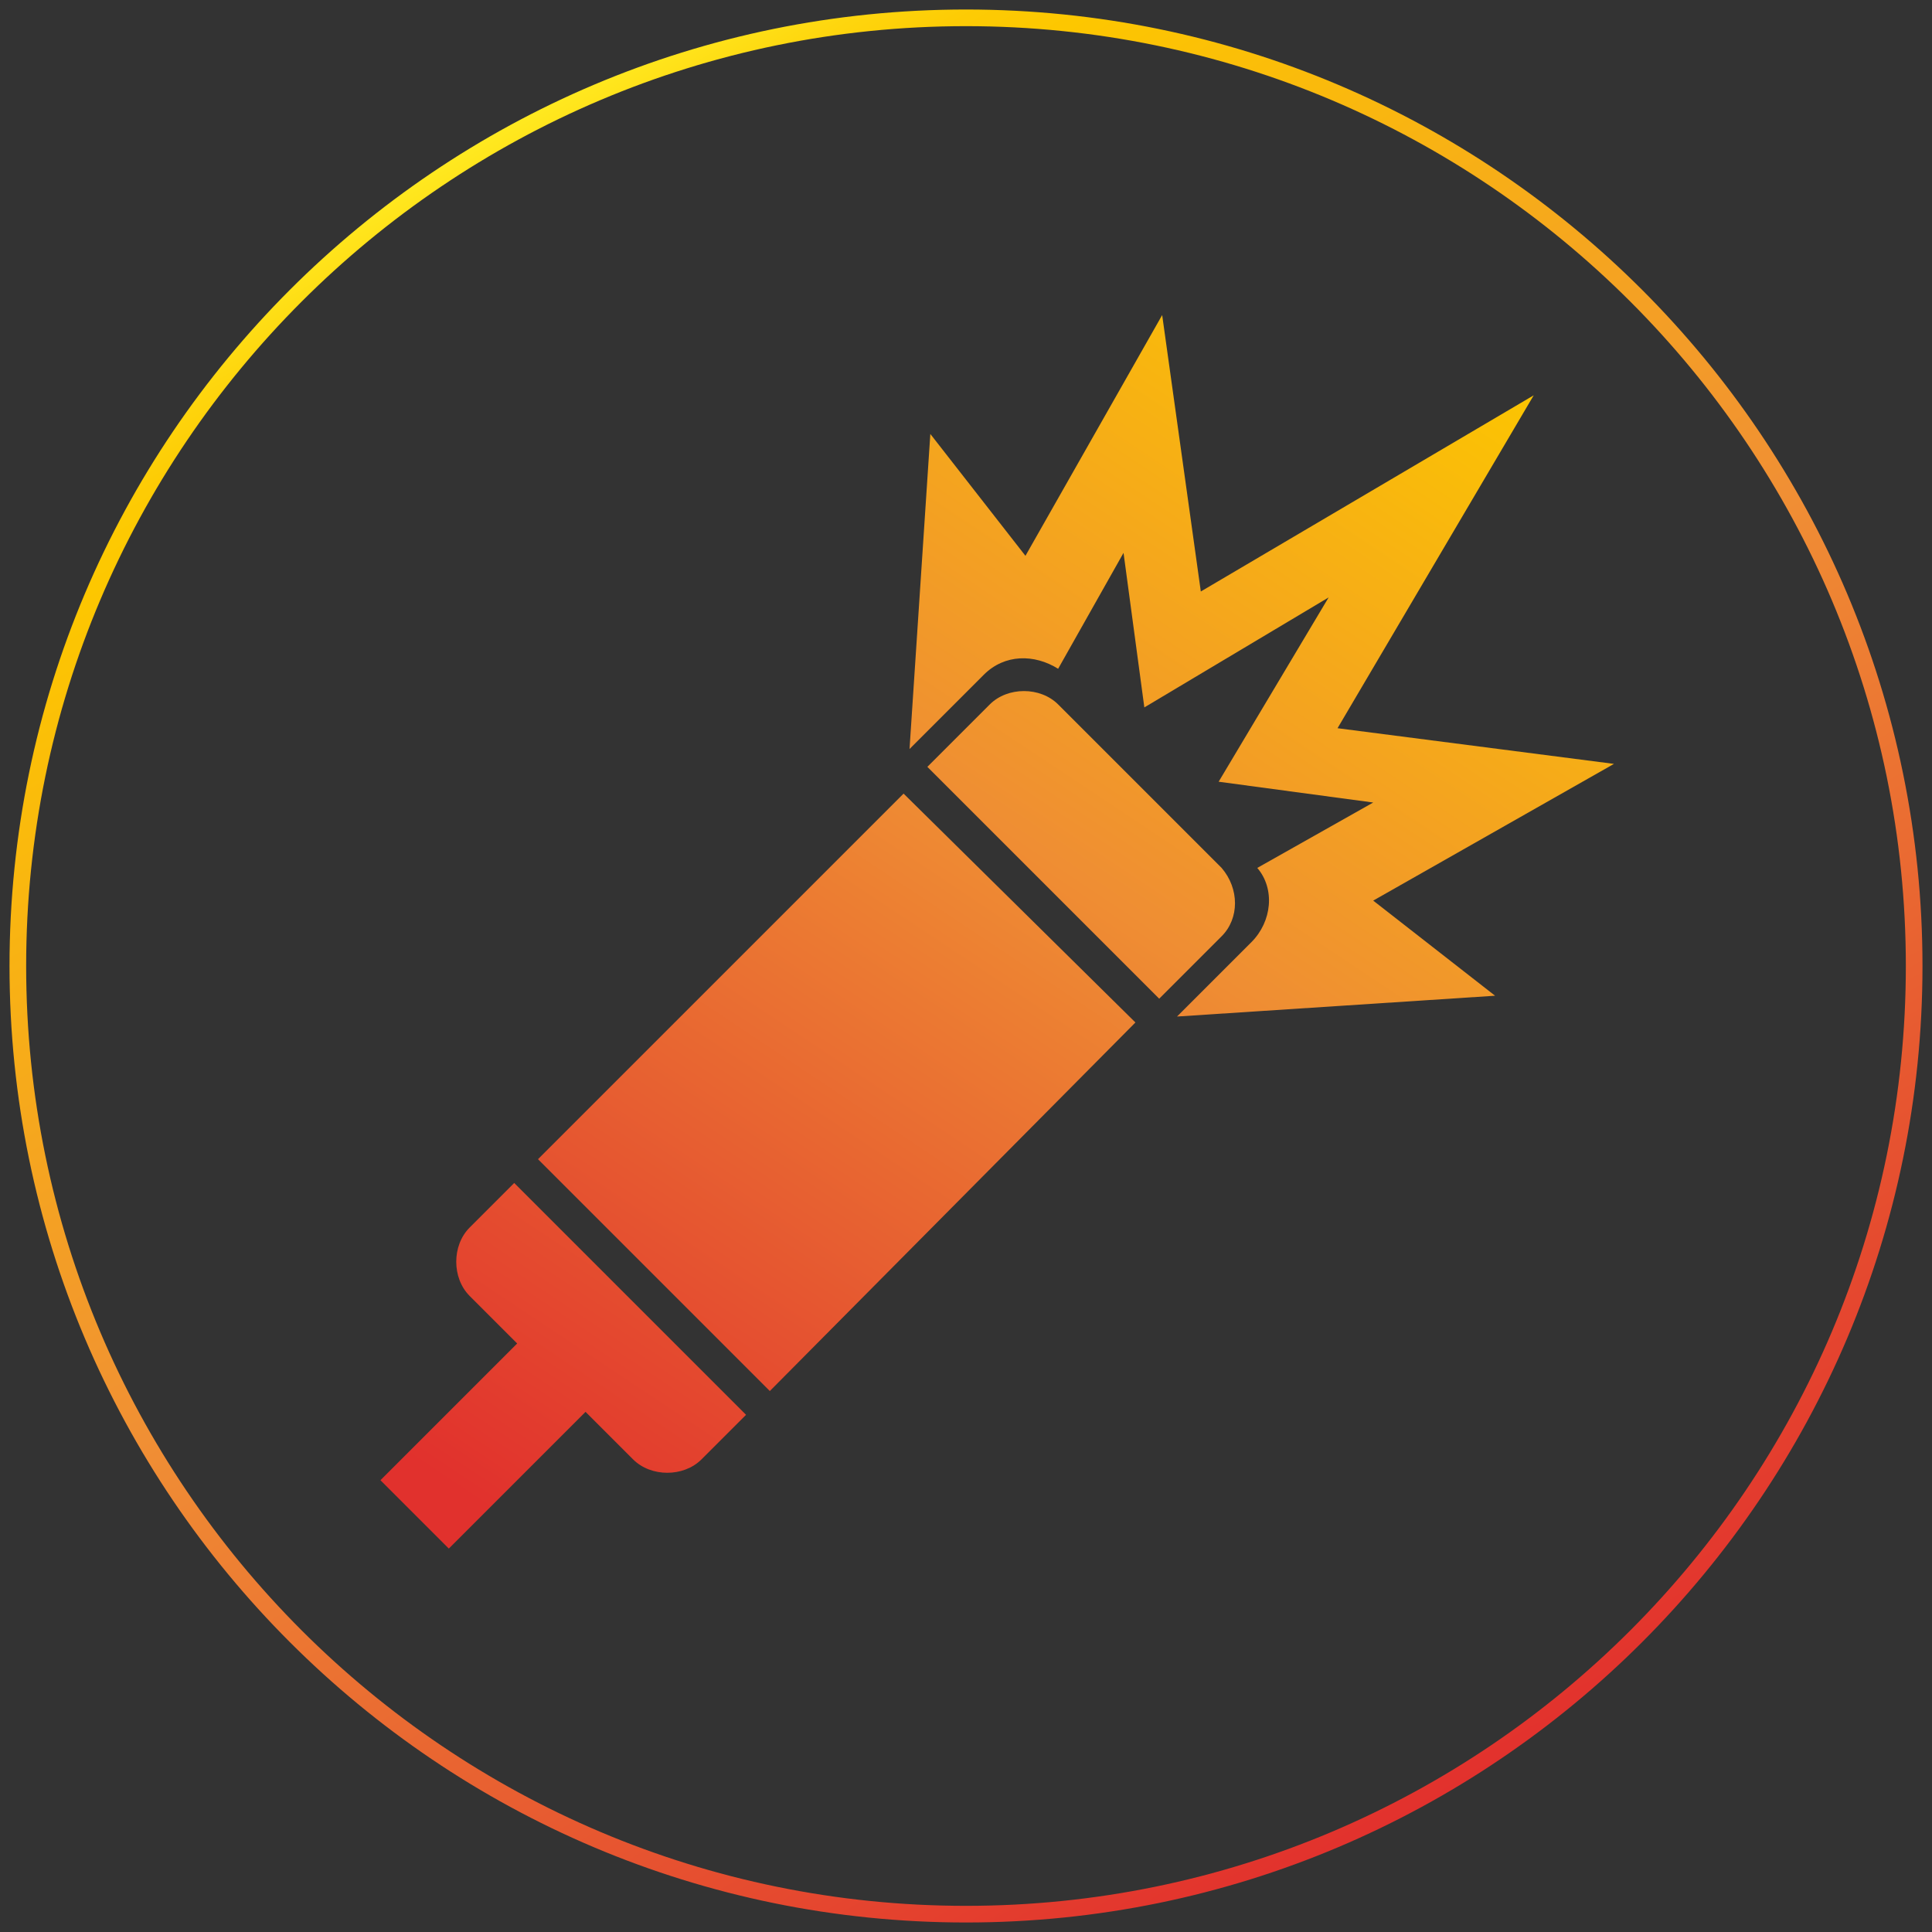 <?xml version="1.0" encoding="utf-8"?>
<!-- Generator: Adobe Illustrator 27.4.1, SVG Export Plug-In . SVG Version: 6.00 Build 0)  -->
<svg version="1.1" id="Ebene_1" xmlns="http://www.w3.org/2000/svg" xmlns:xlink="http://www.w3.org/1999/xlink" x="0px" y="0px"
	 viewBox="0 0 65 65" style="enable-background:new 0 0 65 65;" xml:space="preserve">
<rect x="0" y="0" width="65" height="65" fill="#333333" stroke="none"/>
<style type="text/css">
	.st0{fill:none;stroke:url(#SVGID_1_);stroke-width:0.56;stroke-miterlimit:10;}
	.st1{fill:url(#SVGID_00000028293013443988866500000010171774561156761242_);}
	.st2{fill:url(#SVGID_00000024709385136504971120000008683005978261370556_);}
	.st3{fill:url(#SVGID_00000062180184487202058870000002401605572142299803_);}
	.st4{fill:url(#SVGID_00000098219892040438177680000009787809539028773055_);}
</style>
<linearGradient id="SVGID_1_" gradientUnits="userSpaceOnUse" x1="16.412" y1="781.153" x2="48.588" y2="836.887" gradientTransform="matrix(1 0 0 1 0 -776.52)">
	<stop  offset="0" style="stop-color:#FFEE25"/>
	<stop  offset="0" style="stop-color:#FFE920"/>
	<stop  offset="4.000000e-02" style="stop-color:#FED60E"/>
	<stop  offset="7.000000e-02" style="stop-color:#FDCB04"/>
	<stop  offset="0.1" style="stop-color:#FDC700"/>
	<stop  offset="0.5" style="stop-color:#F08F34"/>
	<stop  offset="0.75" style="stop-color:#E86031"/>
	<stop  offset="1" style="stop-color:#E2312D"/>
</linearGradient>
<path class="st0" d="M64.4,32.5c0,17.6-14.3,31.9-31.9,31.9S0.6,50.1,0.6,32.5S14.9,0.6,32.5,0.6S64.4,14.9,64.4,32.5z"/>
<g>
	
		<linearGradient id="SVGID_00000002370457207933091490000005345530036119030677_" gradientUnits="userSpaceOnUse" x1="475.719" y1="1284.488" x2="487.531" y2="1343.293" gradientTransform="matrix(0.707 0.707 -0.707 0.707 621.239 -1243.735)">
		<stop  offset="0" style="stop-color:#FDEB2F"/>
		<stop  offset="0" style="stop-color:#FFE923"/>
		<stop  offset="4.000000e-02" style="stop-color:#FDD506"/>
		<stop  offset="7.000000e-02" style="stop-color:#FCCA02"/>
		<stop  offset="0.1" style="stop-color:#FCC600"/>
		<stop  offset="0.5" style="stop-color:#EF8E33"/>
		<stop  offset="0.75" style="stop-color:#E76031"/>
		<stop  offset="1" style="stop-color:#E1312D"/>
	</linearGradient>
	<path style="fill:url(#SVGID_00000002370457207933091490000005345530036119030677_);" d="M15.8,41.3c-0.6,0.6-0.6,1.7,0,2.3
		l1.6,1.6l-4.6,4.6l2.3,2.3l4.6-4.6l1.6,1.6c0.6,0.6,1.7,0.6,2.3,0l1.5-1.5l-7.8-7.8L15.8,41.3z"/>
	
		<linearGradient id="SVGID_00000109725552432968138520000006679557137787651769_" gradientUnits="userSpaceOnUse" x1="481.9" y1="1286.35" x2="492.995" y2="1341.586" gradientTransform="matrix(0.707 0.707 -0.707 0.707 621.239 -1243.735)">
		<stop  offset="0" style="stop-color:#FDEB2F"/>
		<stop  offset="0" style="stop-color:#FFE923"/>
		<stop  offset="4.000000e-02" style="stop-color:#FDD506"/>
		<stop  offset="7.000000e-02" style="stop-color:#FCCA02"/>
		<stop  offset="0.1" style="stop-color:#FCC600"/>
		<stop  offset="0.5" style="stop-color:#EF8E33"/>
		<stop  offset="0.75" style="stop-color:#E76031"/>
		<stop  offset="1" style="stop-color:#E1312D"/>
	</linearGradient>
	<path style="fill:url(#SVGID_00000109725552432968138520000006679557137787651769_);" d="M50.3,33.5l-4.1-3.2l8.1-4.6L45,24.5
		l6.6-11.2l-11.2,6.6l-1.3-9.3l-4.6,8.1l-3.2-4.1l-0.7,10.6l2.5-2.5c0.7-0.7,1.7-0.7,2.5-0.2l2.2-3.9l0.7,5.2l6.2-3.7l-3.7,6.2
		l5.2,0.7l-3.9,2.2c0.6,0.7,0.5,1.8-0.2,2.5l-2.5,2.5L50.3,33.5z"/>
	
		<linearGradient id="SVGID_00000022549965326667897060000018444306867052698802_" gradientUnits="userSpaceOnUse" x1="480.654" y1="1286.6" x2="491.75" y2="1341.836" gradientTransform="matrix(0.707 0.707 -0.707 0.707 621.239 -1243.735)">
		<stop  offset="0" style="stop-color:#FDEB2F"/>
		<stop  offset="0" style="stop-color:#FFE923"/>
		<stop  offset="4.000000e-02" style="stop-color:#FDD506"/>
		<stop  offset="7.000000e-02" style="stop-color:#FCCA02"/>
		<stop  offset="0.1" style="stop-color:#FCC600"/>
		<stop  offset="0.5" style="stop-color:#EF8E33"/>
		<stop  offset="0.75" style="stop-color:#E76031"/>
		<stop  offset="1" style="stop-color:#E1312D"/>
	</linearGradient>
	<path style="fill:url(#SVGID_00000022549965326667897060000018444306867052698802_);" d="M41.1,29.2l-5.5-5.5
		c-0.6-0.6-1.7-0.6-2.3,0l-2.1,2.1l7.8,7.8l2.1-2.1C41.7,30.9,41.7,29.9,41.1,29.2z"/>
	
		<linearGradient id="SVGID_00000036948295693853879660000017009906031897870977_" gradientUnits="userSpaceOnUse" x1="478.447" y1="1287.044" x2="489.543" y2="1342.279" gradientTransform="matrix(0.707 0.707 -0.707 0.707 621.239 -1243.735)">
		<stop  offset="0" style="stop-color:#FDEB2F"/>
		<stop  offset="0" style="stop-color:#FFE923"/>
		<stop  offset="4.000000e-02" style="stop-color:#FDD506"/>
		<stop  offset="7.000000e-02" style="stop-color:#FCCA02"/>
		<stop  offset="0.1" style="stop-color:#FCC600"/>
		<stop  offset="0.5" style="stop-color:#EF8E33"/>
		<stop  offset="0.75" style="stop-color:#E76031"/>
		<stop  offset="1" style="stop-color:#E1312D"/>
	</linearGradient>
	<polygon style="fill:url(#SVGID_00000036948295693853879660000017009906031897870977_);" points="18.1,39 25.9,46.8 38.2,34.4 
		30.4,26.7 	"/>
</g>
</svg>

